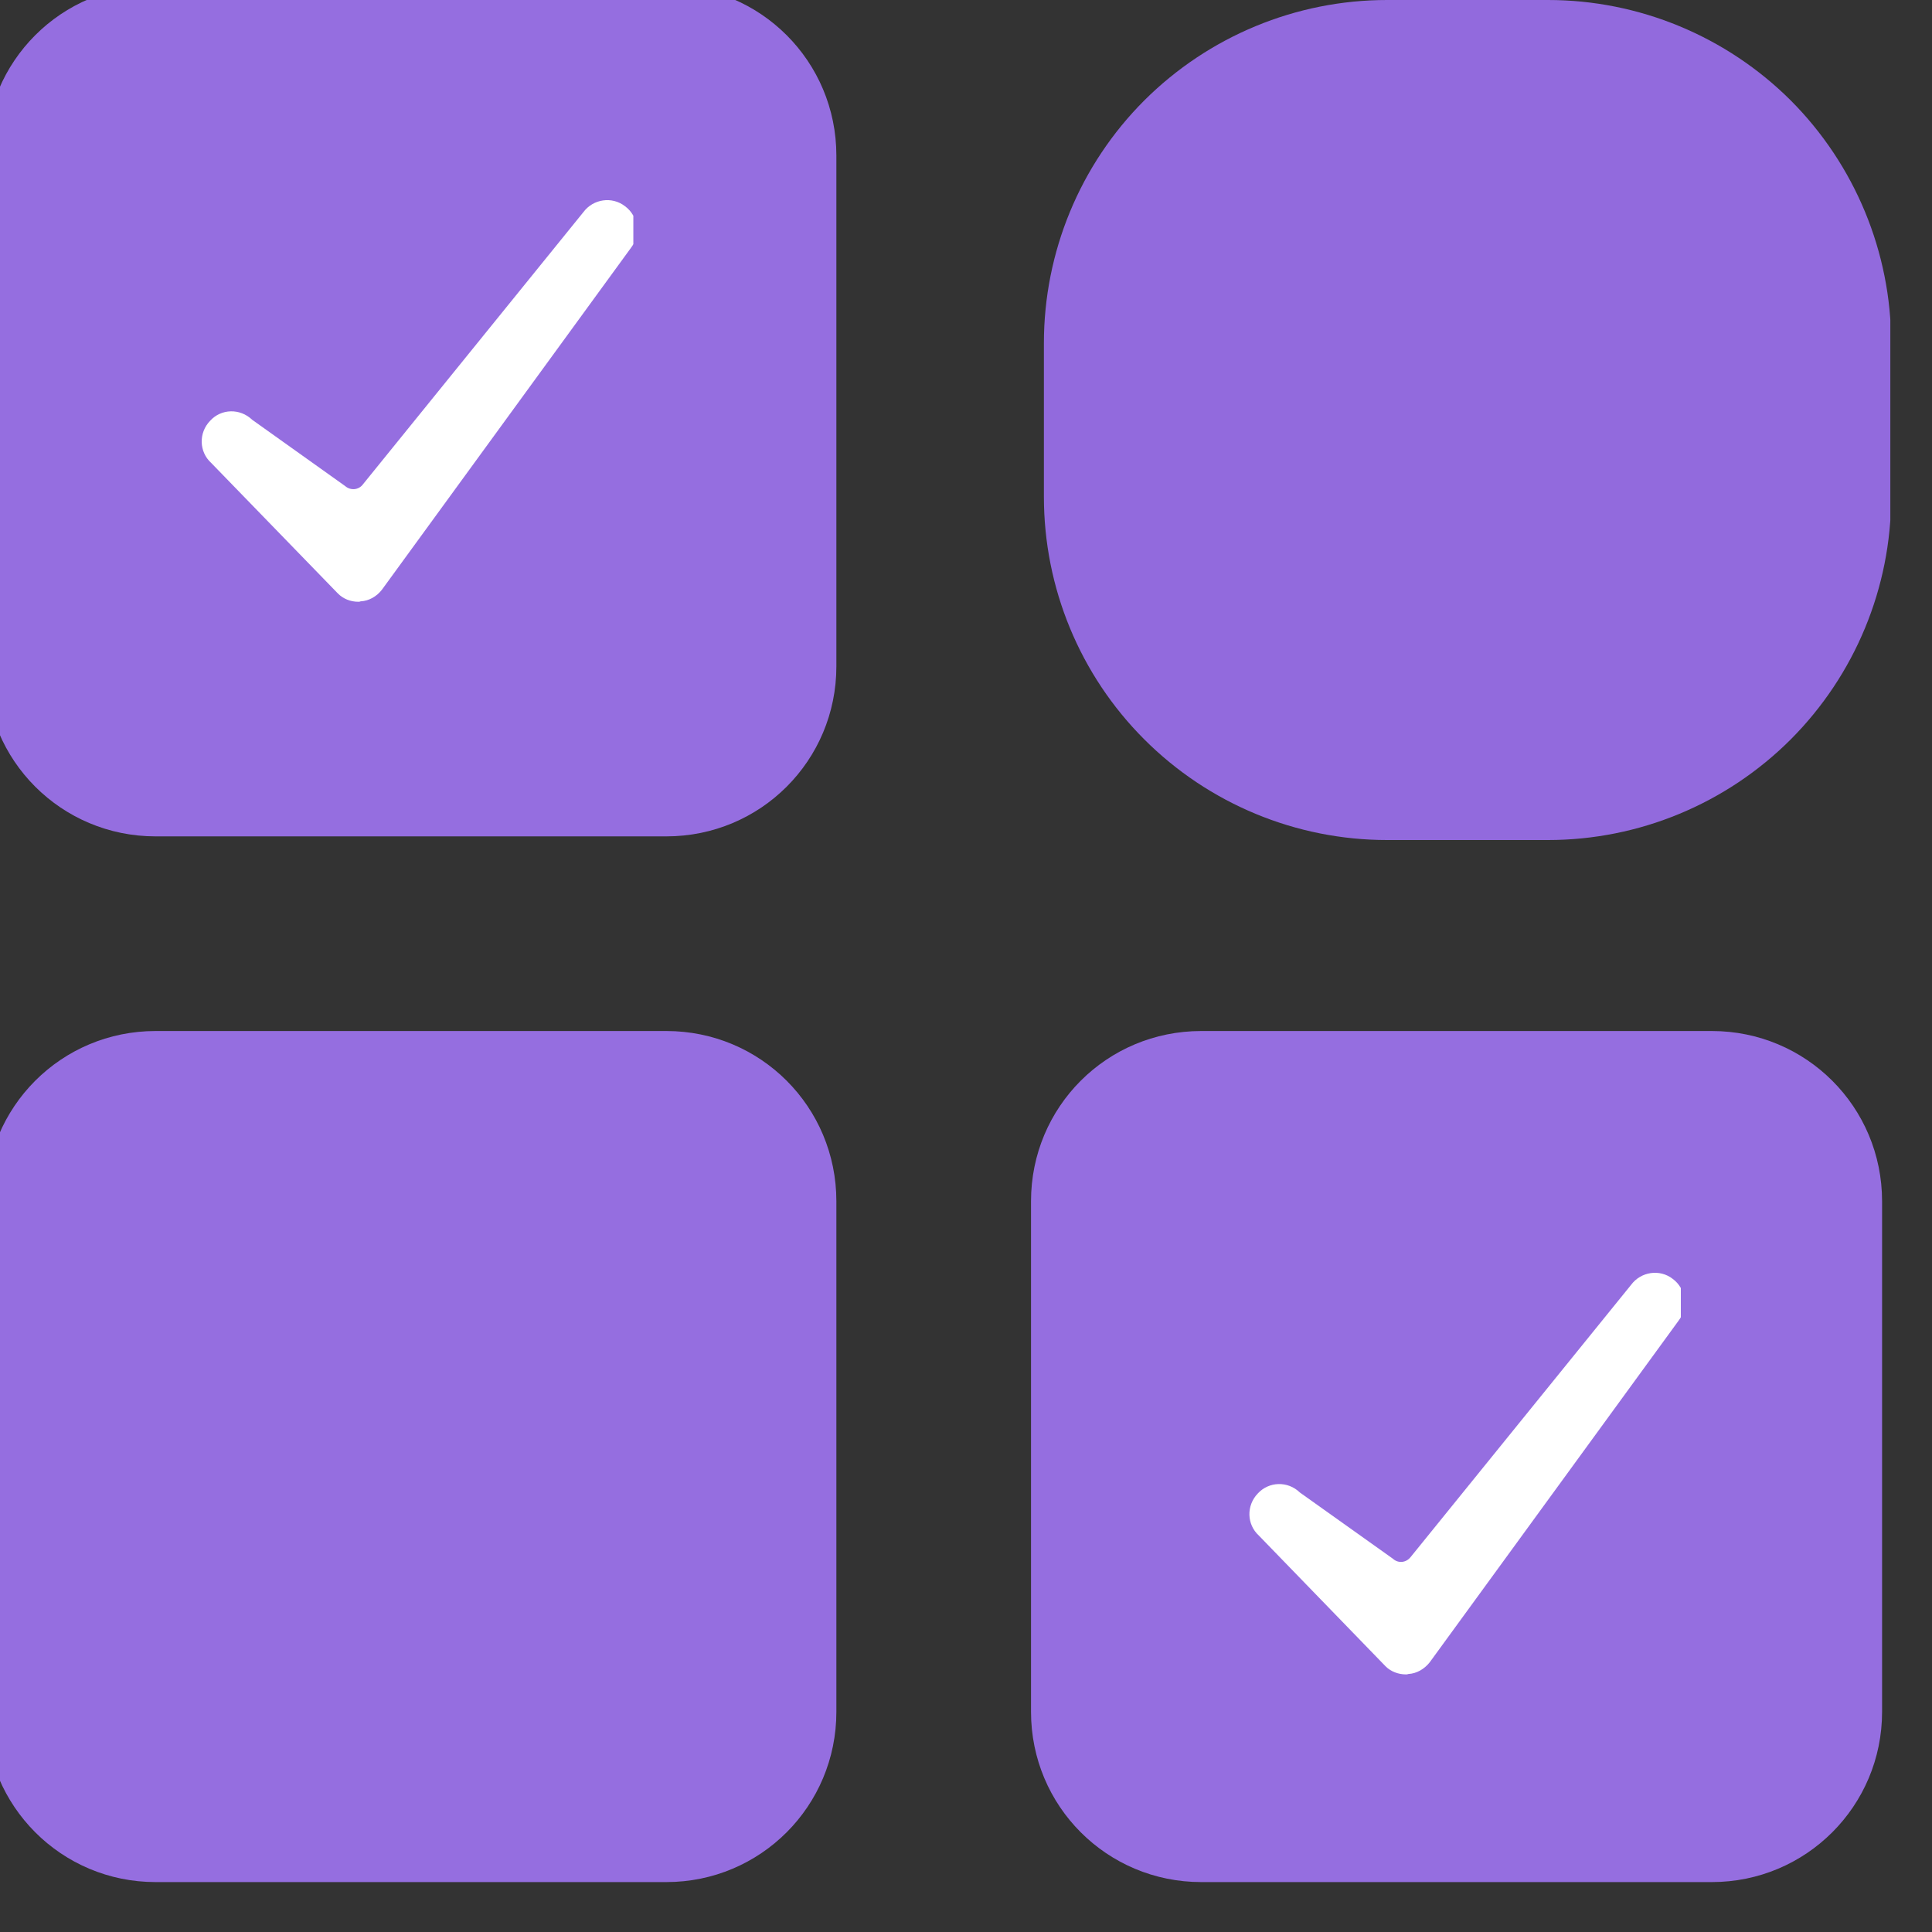 <svg xmlns="http://www.w3.org/2000/svg" xmlns:xlink="http://www.w3.org/1999/xlink" width="50" zoomAndPan="magnify" viewBox="0 0 37.5 37.5" height="50" preserveAspectRatio="xMidYMid meet" version="1.0"><rect x="0" y="0" width="37.5" height="37.5" fill="#333333" stroke="none"/><defs><clipPath id="7d9e516b15"><path d="M 0 0 L 37.008 0 L 37.008 37.008 L 0 37.008 Z M 0 0 " clip-rule="nonzero"/></clipPath><clipPath id="6cf2c25c09"><path d="M 0 20 L 17 20 L 17 37 L 0 37 Z M 0 20 " clip-rule="nonzero"/></clipPath><clipPath id="d289aebef2"><path d="M 0 0 L 17 0 L 17 17 L 0 17 Z M 0 0 " clip-rule="nonzero"/></clipPath><clipPath id="0e3e80df1d"><path d="M 3.852 3.781 L 12.293 3.781 L 12.293 11.797 L 3.852 11.797 Z M 3.852 3.781 " clip-rule="nonzero"/></clipPath><clipPath id="97b8ec3826"><path d="M 24.188 24.602 L 32.625 24.602 L 32.625 32.617 L 24.188 32.617 Z M 24.188 24.602 " clip-rule="nonzero"/></clipPath><clipPath id="3bc96dce2b"><path d="M 20.262 0 L 36.754 0 L 36.754 16.305 L 20.262 16.305 Z M 20.262 0 " clip-rule="nonzero"/></clipPath><clipPath id="a4c83746ca"><path d="M 26.922 0 L 30.047 0 C 31.812 0 33.508 0.703 34.758 1.949 C 36.004 3.199 36.707 4.895 36.707 6.66 L 36.707 9.641 C 36.707 11.41 36.004 13.102 34.758 14.352 C 33.508 15.602 31.812 16.305 30.047 16.305 L 26.922 16.305 C 25.156 16.305 23.461 15.602 22.211 14.352 C 20.961 13.102 20.262 11.41 20.262 9.641 L 20.262 6.66 C 20.262 4.895 20.961 3.199 22.211 1.949 C 23.461 0.703 25.156 0 26.922 0 Z M 26.922 0 " clip-rule="nonzero"/></clipPath><clipPath id="7aee6467b2"><path d="M 0.262 0 L 16.711 0 L 16.711 16.305 L 0.262 16.305 Z M 0.262 0 " clip-rule="nonzero"/></clipPath><clipPath id="3f24cf4c6a"><path d="M 6.922 0 L 10.047 0 C 11.812 0 13.508 0.703 14.758 1.949 C 16.004 3.199 16.707 4.895 16.707 6.66 L 16.707 9.641 C 16.707 11.41 16.004 13.102 14.758 14.352 C 13.508 15.602 11.812 16.305 10.047 16.305 L 6.922 16.305 C 5.156 16.305 3.461 15.602 2.211 14.352 C 0.961 13.102 0.262 11.41 0.262 9.641 L 0.262 6.66 C 0.262 4.895 0.961 3.199 2.211 1.949 C 3.461 0.703 5.156 0 6.922 0 Z M 6.922 0 " clip-rule="nonzero"/></clipPath><clipPath id="7138df8f11"><rect x="0" width="17" y="0" height="17"/></clipPath><clipPath id="9f87eace64"><rect x="0" width="38" y="0" height="38"/></clipPath></defs><g clip-path="url(#7d9e516b15)"><g transform="matrix(1, 0, 0, 1, 0, 0)"><g clip-path="url(#9f87eace64)"><path fill="#956ee0" d="M 23.316 20.012 L 33.227 20.012 C 35.055 20.012 36.531 21.484 36.531 23.316 L 36.531 33.227 C 36.531 35.055 35.055 36.531 33.227 36.531 L 23.316 36.531 C 21.484 36.531 20.012 35.055 20.012 33.227 L 20.012 23.316 C 20.012 21.484 21.484 20.012 23.316 20.012 Z M 23.316 20.012 " fill-opacity="1" fill-rule="nonzero"/><g clip-path="url(#6cf2c25c09)"><path fill="#956ee0" d="M 3.02 20.012 L 12.934 20.012 C 14.762 20.012 16.234 21.484 16.234 23.316 L 16.234 33.227 C 16.234 35.055 14.762 36.531 12.934 36.531 L 3.02 36.531 C 1.191 36.531 -0.281 35.055 -0.281 33.227 L -0.281 23.316 C -0.281 21.484 1.191 20.012 3.02 20.012 Z M 3.02 20.012 " fill-opacity="1" fill-rule="nonzero"/></g><g clip-path="url(#d289aebef2)"><path fill="#956ee0" d="M 3.02 -0.281 L 12.934 -0.281 C 14.762 -0.281 16.234 1.191 16.234 3.02 L 16.234 12.934 C 16.234 14.762 14.762 16.234 12.934 16.234 L 3.02 16.234 C 1.191 16.234 -0.281 14.762 -0.281 12.934 L -0.281 3.02 C -0.281 1.191 1.191 -0.281 3.02 -0.281 Z M 3.02 -0.281 " fill-opacity="1" fill-rule="nonzero"/></g><path fill="#956ee0" d="M 35.113 9.156 L 21.898 9.156 C 21.102 9.156 20.484 8.535 20.484 7.738 C 20.484 6.945 21.102 6.324 21.898 6.324 L 35.113 6.324 C 35.91 6.324 36.531 6.945 36.531 7.738 C 36.531 8.535 35.91 9.156 35.113 9.156 Z M 35.113 9.156 " fill-opacity="1" fill-rule="nonzero"/><g clip-path="url(#0e3e80df1d)"><path fill="#ffffff" d="M 6.953 11.68 C 6.805 11.68 6.664 11.625 6.559 11.52 L 4.098 8.984 C 3.863 8.77 3.852 8.402 4.078 8.168 C 4.293 7.93 4.66 7.922 4.895 8.148 L 6.699 9.434 C 6.805 9.527 6.965 9.512 7.047 9.398 L 11.324 4.117 C 11.512 3.863 11.879 3.805 12.133 4.004 C 12.387 4.191 12.441 4.559 12.246 4.812 L 7.414 11.445 C 7.312 11.578 7.16 11.664 7 11.672 C 6.984 11.68 6.973 11.68 6.953 11.68 Z M 6.953 11.68 " fill-opacity="1" fill-rule="nonzero"/></g><g clip-path="url(#97b8ec3826)"><path fill="#ffffff" d="M 27.289 32.5 C 27.141 32.5 26.996 32.445 26.895 32.344 L 24.434 29.805 C 24.199 29.59 24.188 29.223 24.414 28.988 C 24.629 28.754 24.996 28.742 25.23 28.969 L 27.035 30.254 C 27.141 30.352 27.297 30.332 27.383 30.219 L 31.66 24.938 C 31.848 24.684 32.215 24.625 32.469 24.824 C 32.723 25.012 32.777 25.379 32.582 25.633 L 27.75 32.266 C 27.645 32.398 27.496 32.484 27.336 32.492 C 27.316 32.5 27.309 32.5 27.289 32.5 Z M 27.289 32.5 " fill-opacity="1" fill-rule="nonzero"/></g><g clip-path="url(#3bc96dce2b)"><g clip-path="url(#a4c83746ca)"><g transform="matrix(1, 0, 0, 1, 20, 0)"><g clip-path="url(#7138df8f11)"><g clip-path="url(#7aee6467b2)"><g clip-path="url(#3f24cf4c6a)"><path fill="#926add" d="M 0.262 0 L 16.691 0 L 16.691 16.305 L 0.262 16.305 Z M 0.262 0 " fill-opacity="1" fill-rule="nonzero"/></g></g></g></g></g></g></g></g></g></svg>